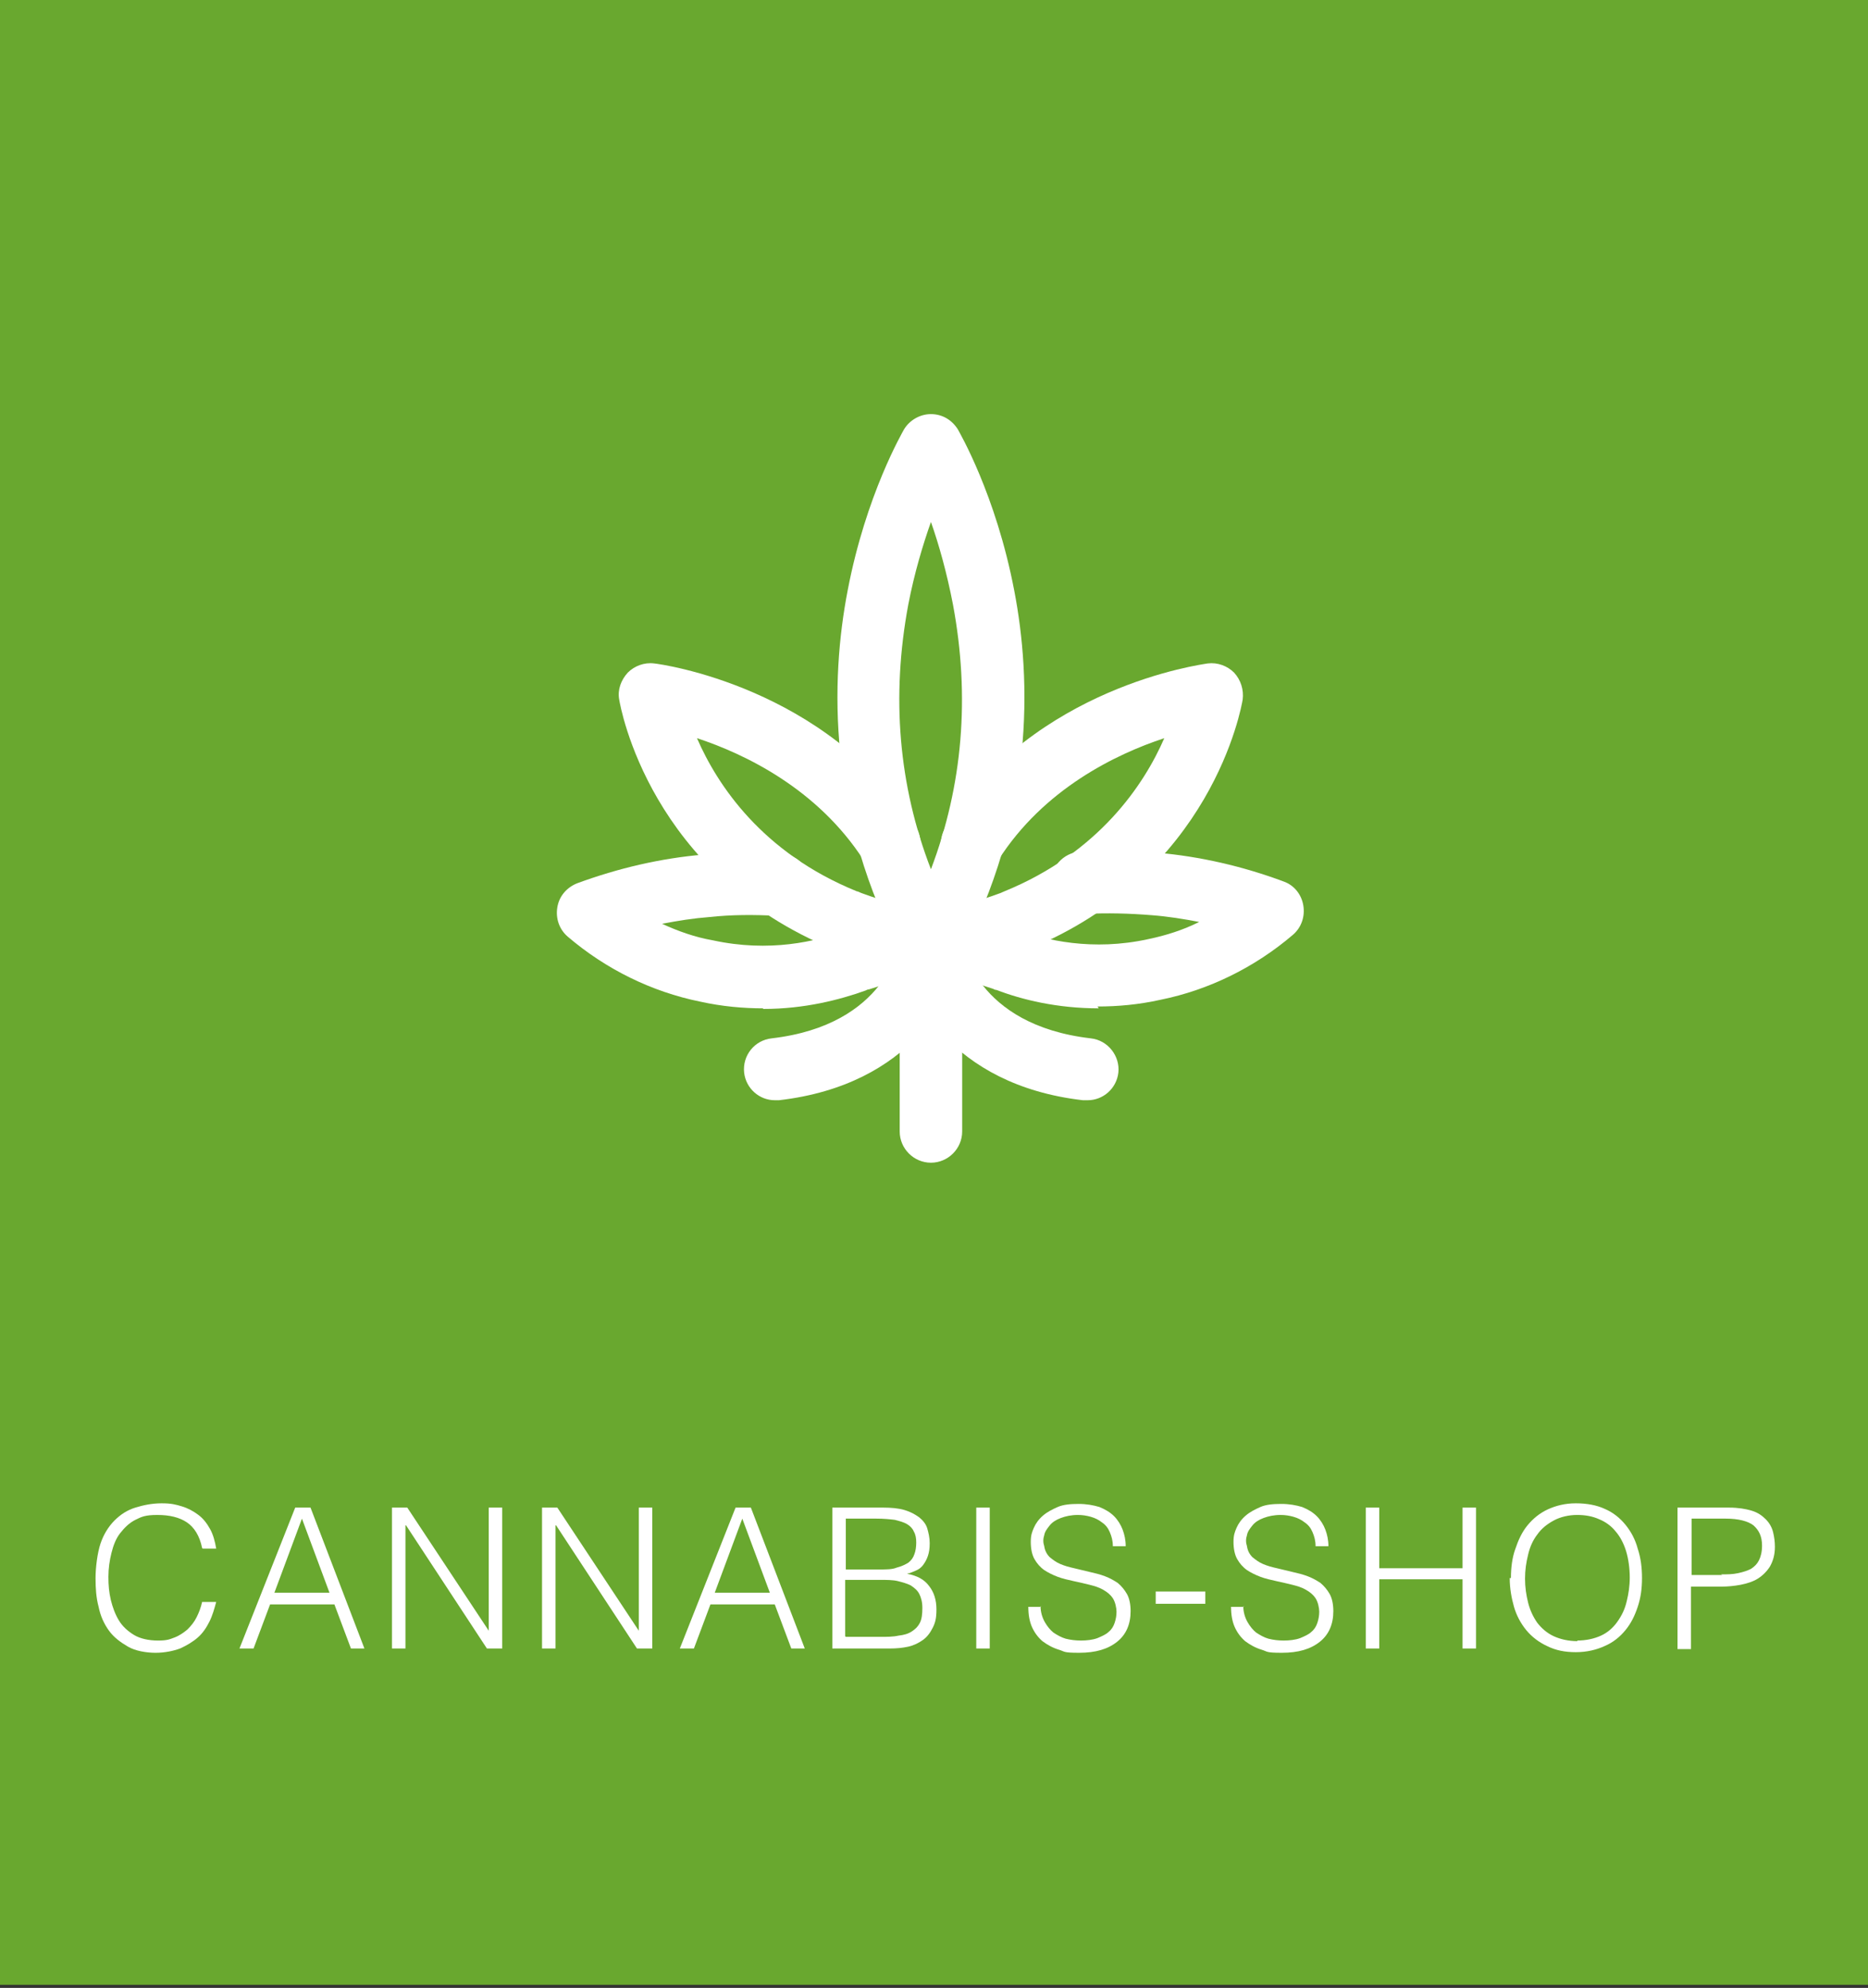 <?xml version="1.0" encoding="UTF-8"?>
<svg xmlns="http://www.w3.org/2000/svg" version="1.1" viewBox="0 0 305 324.5">
  <rect x="0" y="0" width="305" height="324.5" fill="#333333" stroke="none"/>
  <defs>
    <style>
      .cls-1 {
        fill: none;
      }

      .cls-2 {
        fill: #fff;
      }

      .cls-3 {
        fill: #69a82f;
      }
    </style>
  </defs>
  <!-- Generator: Adobe Illustrator 28.7.1, SVG Export Plug-In . SVG Version: 1.2.0 Build 142)  -->
  <g>
    <g id="Ebene_1">
      <g id="Ebene_2">
        <rect class="cls-3" width="305" height="324"/>
      </g>
      <rect class="cls-1" y="245.3" width="305" height="48.2"/>
      <g>
        <path class="cls-2" d="M152,159.2c-1.9,0-3.6-1-4.5-2.7-12.5-23.4-11.9-45.6-9.1-60.1,3-15.7,9-25.9,9.2-26.3.9-1.5,2.6-2.5,4.4-2.5s3.4.9,4.4,2.5c.2.4,6.2,10.6,9.2,26.3,2.8,14.5,3.4,36.7-9.1,60.1-.9,1.7-2.6,2.7-4.5,2.7M152,85.2c-1.3,3.7-2.7,8.3-3.7,13.5-2.8,15-1.6,29.5,3.7,43.2,5.2-13.7,6.4-28.2,3.6-43.2-1-5.2-2.3-9.8-3.6-13.5Z"/>
        <path class="cls-2" d="M152,159.2c-.5,0-1,0-1.4-.2-4.9-.9-9.5-2.2-14-3.9-.1,0-.2,0-.4-.1-30.1-12.2-34.9-39.6-35.1-40.8-.3-1.6.3-3.2,1.4-4.4,1.1-1.1,2.7-1.7,4.3-1.5,1.1.1,28.1,3.8,42.7,26.6,1.5,2.4.8,5.5-1.5,7-2.4,1.5-5.5.8-7-1.5-7.5-11.6-19.3-17.3-27.2-19.9,3.3,7.6,10.6,18.7,26.1,25,.2,0,.5.2.8.3,3.8,1.4,7.8,2.5,12,3.2.3,0,.5.1.8.2,2.1.6,3.6,2.6,3.6,4.9s-2.3,5.1-5.1,5.1"/>
        <path class="cls-2" d="M126.5,179.6c-2.5,0-4.7-1.9-5-4.5-.3-2.8,1.7-5.3,4.5-5.6,18.8-2.2,20.9-15.4,21-16,.3-2.8,2.9-4.8,5.6-4.4,2.8.3,4.8,2.9,4.5,5.7-.9,7.5-8.3,22.3-29.9,24.8-.2,0-.4,0-.6,0"/>
        <path class="cls-2" d="M124.6,164.6c-3.2,0-6.7-.3-10.3-1.1-7.9-1.6-15.4-5.3-21.6-10.6-1.4-1.2-2-3-1.7-4.8.3-1.8,1.5-3.2,3.2-3.9,6.8-2.5,13.7-4.1,20.7-4.7,4.2-.4,8.3-.5,12.6-.2,2.8.2,5,2.6,4.8,5.4-.2,2.8-2.6,5-5.4,4.8-3.8-.2-7.4-.2-11.1.2-2.6.2-5.1.6-7.7,1.1,2.6,1.2,5.4,2.2,8.3,2.7,9.2,2,16.9.2,21.7-1.6,0,0,.2,0,.2,0,0,0,.2,0,.2,0,3.5-1,6.2-2.2,7.9-3,.7-.3,1.4-.5,2.2-.5,2.8,0,5.1,2.3,5.1,5.1s-1.4,4.1-3.3,4.8c-1.9.9-4.9,2.1-8.5,3.2-.2,0-.4.1-.6.2-4.2,1.5-9.9,3-16.7,3M136.4,153.1s0,0,0,0t0,0Z"/>
        <path class="cls-2" d="M179.4,164.6c-6.8,0-12.5-1.4-16.7-3-.2,0-.4-.1-.6-.2-3.8-1.2-6.9-2.4-8.8-3.4-1.8-.8-3.1-2.6-3.1-4.7s2.2-5.1,5.1-5.1h0c.8,0,1.5.2,2.2.5,1.7.8,4.4,1.9,7.9,3,0,0,.2,0,.2,0,0,0,.2,0,.2,0,4.9,1.8,12.6,3.6,21.7,1.6,2.9-.6,5.7-1.5,8.3-2.8-2.6-.5-5.1-.9-7.7-1.1-3.7-.3-7.3-.4-11.1-.2-2.8.1-5.2-2-5.4-4.8-.2-2.8,2-5.2,4.8-5.4,4.3-.2,8.4-.2,12.6.2,6.9.6,13.9,2.2,20.6,4.7,1.7.6,2.9,2.1,3.2,3.9.3,1.8-.3,3.6-1.7,4.8-6.2,5.3-13.7,9-21.6,10.6-3.6.8-7,1.1-10.3,1.1M167.5,153.1h0s0,0,0,0Z"/>
        <path class="cls-2" d="M152,189.8c-2.8,0-5.1-2.3-5.1-5.1v-30.5c0-2.8,2.3-5.1,5.1-5.1s5.1,2.3,5.1,5.1v30.5c0,2.8-2.3,5.1-5.1,5.1"/>
        <path class="cls-2" d="M152,159.2c-2.8,0-5.1-2.3-5.1-5.1s1.5-4.2,3.6-4.9c.3,0,.5-.2.8-.2,4.2-.7,8.2-1.8,12-3.2.2-.1.5-.2.7-.3,15.4-6.3,22.8-17.4,26.1-25-7.9,2.6-19.7,8.3-27.1,19.9-1.5,2.4-4.7,3.1-7,1.5-2.4-1.5-3.1-4.7-1.5-7,14.6-22.8,41.5-26.4,42.7-26.6,1.6-.2,3.2.4,4.3,1.5,1.1,1.2,1.6,2.8,1.4,4.4-.2,1.2-5,28.6-35.1,40.8-.1,0-.2.1-.3.1-4.4,1.7-9.1,3-13.9,3.9-.5.1-.9.2-1.4.2M169.1,154s0,0,0,0t0,0Z"/>
        <path class="cls-2" d="M177.4,179.6c-.2,0-.4,0-.6,0-21.6-2.5-29-17.4-29.9-24.8-.3-2.8,1.7-5.3,4.5-5.7,2.8-.3,5.3,1.7,5.7,4.5,0,.5,2.1,13.7,21,15.9,2.8.3,4.8,2.9,4.5,5.6-.3,2.6-2.5,4.5-5,4.5"/>
      </g>
      <g>
        <path class="cls-2" d="M33,252.7c-.4-2-1.3-3.4-2.5-4.2s-2.8-1.2-4.8-1.2-2.6.3-3.6.8-1.8,1.3-2.5,2.2c-.7.9-1.1,2-1.4,3.2s-.5,2.5-.5,3.9.1,2.5.4,3.8c.3,1.2.7,2.3,1.3,3.3.6,1,1.5,1.8,2.5,2.4,1,.6,2.4.9,3.9.9s1.9-.2,2.7-.5c.8-.3,1.5-.8,2.1-1.3.6-.6,1.1-1.2,1.5-2,.4-.8.7-1.6.9-2.5h2.3c-.3,1.1-.6,2.2-1.1,3.2-.5,1-1.1,1.9-1.9,2.6-.8.7-1.8,1.3-2.9,1.8-1.1.4-2.5.7-4,.7s-3.3-.3-4.5-1-2.3-1.5-3.1-2.6-1.4-2.4-1.7-3.9c-.4-1.5-.5-3-.5-4.7s.3-4.1.8-5.6c.5-1.5,1.3-2.8,2.3-3.8s2.1-1.7,3.4-2.1c1.3-.4,2.7-.7,4.3-.7s2.3.2,3.3.5c1,.3,1.9.8,2.7,1.4.8.6,1.4,1.4,1.9,2.3.5.9.8,2,1,3.2h-2.2Z"/>
        <path class="cls-2" d="M39.1,269.1l9.1-23h2.5l8.8,23h-2.2l-2.7-7.2h-10.5l-2.7,7.2h-2.2ZM44.8,260h9l-4.5-12.1-4.5,12.1Z"/>
        <path class="cls-2" d="M66.2,249h0v20.1h-2.2v-23h2.5l13.3,20.1h0v-20.1h2.2v23h-2.5l-13.2-20.1Z"/>
        <path class="cls-2" d="M90.7,249h0v20.1h-2.2v-23h2.5l13.3,20.1h0v-20.1h2.2v23h-2.5l-13.2-20.1Z"/>
        <path class="cls-2" d="M111,269.1l9.1-23h2.5l8.8,23h-2.2l-2.7-7.2h-10.5l-2.7,7.2h-2.2ZM116.7,260h9l-4.5-12.1-4.5,12.1Z"/>
        <path class="cls-2" d="M135.9,269.1v-23h8.3c1.3,0,2.5.1,3.5.4s1.7.7,2.4,1.2c.6.5,1.1,1.1,1.3,1.8s.4,1.5.4,2.4-.1,1.5-.3,2.1c-.2.6-.5,1.1-.8,1.5-.3.4-.7.7-1.2.9s-.9.4-1.4.5h0c1.6.3,2.8.9,3.6,2,.8,1,1.2,2.3,1.2,3.8s-.2,2.2-.6,3-.9,1.5-1.6,2c-.7.5-1.5.9-2.4,1.1-.9.2-1.9.3-3,.3h-9.4ZM138.1,256.2h5.5c1.1,0,2.1,0,2.8-.3.8-.2,1.4-.5,1.9-.8.5-.4.8-.8,1-1.4.2-.5.3-1.2.3-1.9s-.1-1.3-.4-1.8c-.2-.5-.6-.9-1.1-1.2-.5-.3-1.2-.5-2-.7-.8-.1-1.8-.2-3-.2h-5v8.3ZM138.1,267.2h5.5c1.2,0,2.2,0,3.1-.2.9-.1,1.6-.3,2.2-.7s1-.8,1.3-1.4.4-1.4.4-2.4-.2-1.7-.5-2.3c-.3-.6-.8-1-1.4-1.4-.6-.3-1.3-.5-2.1-.7s-1.8-.2-2.8-.2h-5.8v9.2Z"/>
        <path class="cls-2" d="M159.4,269.1v-23h2.2v23h-2.2Z"/>
        <path class="cls-2" d="M169.9,262.2c0,1,.3,1.9.7,2.6.4.7.9,1.3,1.4,1.7.6.4,1.3.8,2,1,.8.2,1.6.3,2.5.3s1.9-.1,2.7-.4c.7-.3,1.4-.6,1.8-1,.5-.4.8-.9,1-1.5.2-.6.3-1.2.3-1.8s-.2-1.6-.6-2.2c-.4-.6-.9-1-1.6-1.4-.7-.4-1.4-.6-2.2-.8-.8-.2-1.7-.4-2.6-.6-.9-.2-1.8-.4-2.6-.7s-1.6-.7-2.2-1.1c-.7-.5-1.2-1.1-1.6-1.8-.4-.7-.6-1.7-.6-2.8s.2-1.6.5-2.3c.3-.7.8-1.4,1.5-2s1.5-1,2.4-1.4,2.1-.5,3.4-.5,2.4.2,3.4.5c1,.4,1.8.9,2.4,1.5.6.6,1.1,1.4,1.4,2.2.3.8.5,1.7.5,2.7h-2.1c0-.9-.2-1.6-.5-2.3s-.7-1.2-1.3-1.6c-.5-.4-1.1-.7-1.8-.9s-1.4-.3-2.1-.3c-1.1,0-2,.2-2.8.5-.8.3-1.4.7-1.8,1.2-.4.5-.8,1-.9,1.6-.2.6-.2,1.2,0,1.8.1.7.4,1.3.9,1.8.5.4,1,.8,1.7,1.1s1.4.5,2.3.7c.8.2,1.7.4,2.5.6.9.2,1.7.4,2.5.7s1.5.7,2.1,1.1c.6.5,1.1,1.1,1.5,1.8s.6,1.7.6,2.8c0,2.1-.7,3.8-2.2,5-1.5,1.2-3.5,1.8-6.2,1.8s-2.3-.2-3.3-.5c-1-.3-1.9-.8-2.7-1.4-.7-.6-1.3-1.4-1.7-2.3-.4-.9-.6-2-.6-3.3h2.1Z"/>
        <path class="cls-2" d="M196.8,259.8v2h-8.1v-2h8.1Z"/>
        <path class="cls-2" d="M203,262.2c0,1,.3,1.9.7,2.6.4.7.9,1.3,1.4,1.7.6.4,1.3.8,2,1,.8.2,1.6.3,2.5.3s1.9-.1,2.7-.4c.7-.3,1.4-.6,1.8-1,.5-.4.8-.9,1-1.5.2-.6.3-1.2.3-1.8s-.2-1.6-.6-2.2c-.4-.6-.9-1-1.6-1.4-.7-.4-1.4-.6-2.2-.8-.8-.2-1.7-.4-2.6-.6-.9-.2-1.8-.4-2.6-.7s-1.6-.7-2.2-1.1c-.7-.5-1.2-1.1-1.6-1.8-.4-.7-.6-1.7-.6-2.8s.2-1.6.5-2.3c.3-.7.8-1.4,1.5-2s1.5-1,2.4-1.4,2.1-.5,3.4-.5,2.4.2,3.4.5c1,.4,1.8.9,2.4,1.5.6.6,1.1,1.4,1.4,2.2.3.8.5,1.7.5,2.7h-2.1c0-.9-.2-1.6-.5-2.3s-.7-1.2-1.3-1.6c-.5-.4-1.1-.7-1.8-.9s-1.4-.3-2.1-.3c-1.1,0-2,.2-2.8.5-.8.3-1.4.7-1.8,1.2-.4.5-.8,1-.9,1.6-.2.6-.2,1.2,0,1.8.1.7.4,1.3.9,1.8.5.4,1,.8,1.7,1.1s1.4.5,2.3.7c.8.2,1.7.4,2.5.6.9.2,1.7.4,2.5.7s1.5.7,2.1,1.1c.6.5,1.1,1.1,1.5,1.8s.6,1.7.6,2.8c0,2.1-.7,3.8-2.2,5-1.5,1.2-3.5,1.8-6.2,1.8s-2.3-.2-3.3-.5c-1-.3-1.9-.8-2.7-1.4-.7-.6-1.3-1.4-1.7-2.3-.4-.9-.6-2-.6-3.3h2.1Z"/>
        <path class="cls-2" d="M223,269.1v-23h2.2v9.9h13.6v-9.9h2.2v23h-2.2v-11.3h-13.6v11.3h-2.2Z"/>
        <path class="cls-2" d="M246.7,257.6c0-1.7.2-3.3.7-4.7.5-1.5,1.1-2.8,2-3.9.9-1.1,2-2,3.3-2.6,1.3-.6,2.8-1,4.6-1s3.4.3,4.7.9c1.4.6,2.5,1.5,3.4,2.6.9,1.1,1.6,2.4,2,3.9.5,1.5.7,3.1.7,4.8s-.2,3.2-.7,4.7c-.5,1.5-1.1,2.7-2,3.8-.9,1.1-2,2-3.4,2.6-1.3.6-2.9,1-4.7,1s-3.3-.3-4.7-1c-1.3-.6-2.5-1.5-3.4-2.6-.9-1.1-1.6-2.4-2-3.8s-.7-3-.7-4.7ZM257.5,267.8c1.5,0,2.8-.3,3.9-.8s2-1.3,2.7-2.3,1.2-2,1.5-3.3c.3-1.2.5-2.5.5-3.9s-.2-3-.6-4.3c-.4-1.3-1-2.4-1.7-3.2-.7-.9-1.7-1.6-2.7-2-1.1-.5-2.3-.7-3.6-.7s-2.7.3-3.8.9-2,1.3-2.7,2.3c-.7.9-1.2,2-1.5,3.3-.3,1.2-.5,2.5-.5,3.9s.2,2.7.5,3.9c.3,1.2.8,2.3,1.5,3.3.7.9,1.6,1.7,2.7,2.2s2.4.8,3.9.8Z"/>
        <path class="cls-2" d="M273.9,269.1v-23h8.4c1.5,0,2.7.2,3.7.5,1,.3,1.7.8,2.3,1.4.6.6,1,1.3,1.2,2.1.2.8.3,1.6.3,2.4,0,1.3-.3,2.3-.8,3.2-.5.8-1.2,1.5-2,2-.8.5-1.8.8-2.8,1-1.1.2-2.1.3-3.2.3h-4.9v10.2h-2.2ZM281,257c1,0,1.9,0,2.8-.2s1.5-.4,2.1-.7c.6-.4,1-.8,1.3-1.4.3-.6.5-1.4.5-2.4,0-1.5-.5-2.5-1.4-3.3-.9-.7-2.5-1.1-4.5-1.1h-5.6v9.2h5Z"/>
      </g>
    </g>
  </g>
</svg>